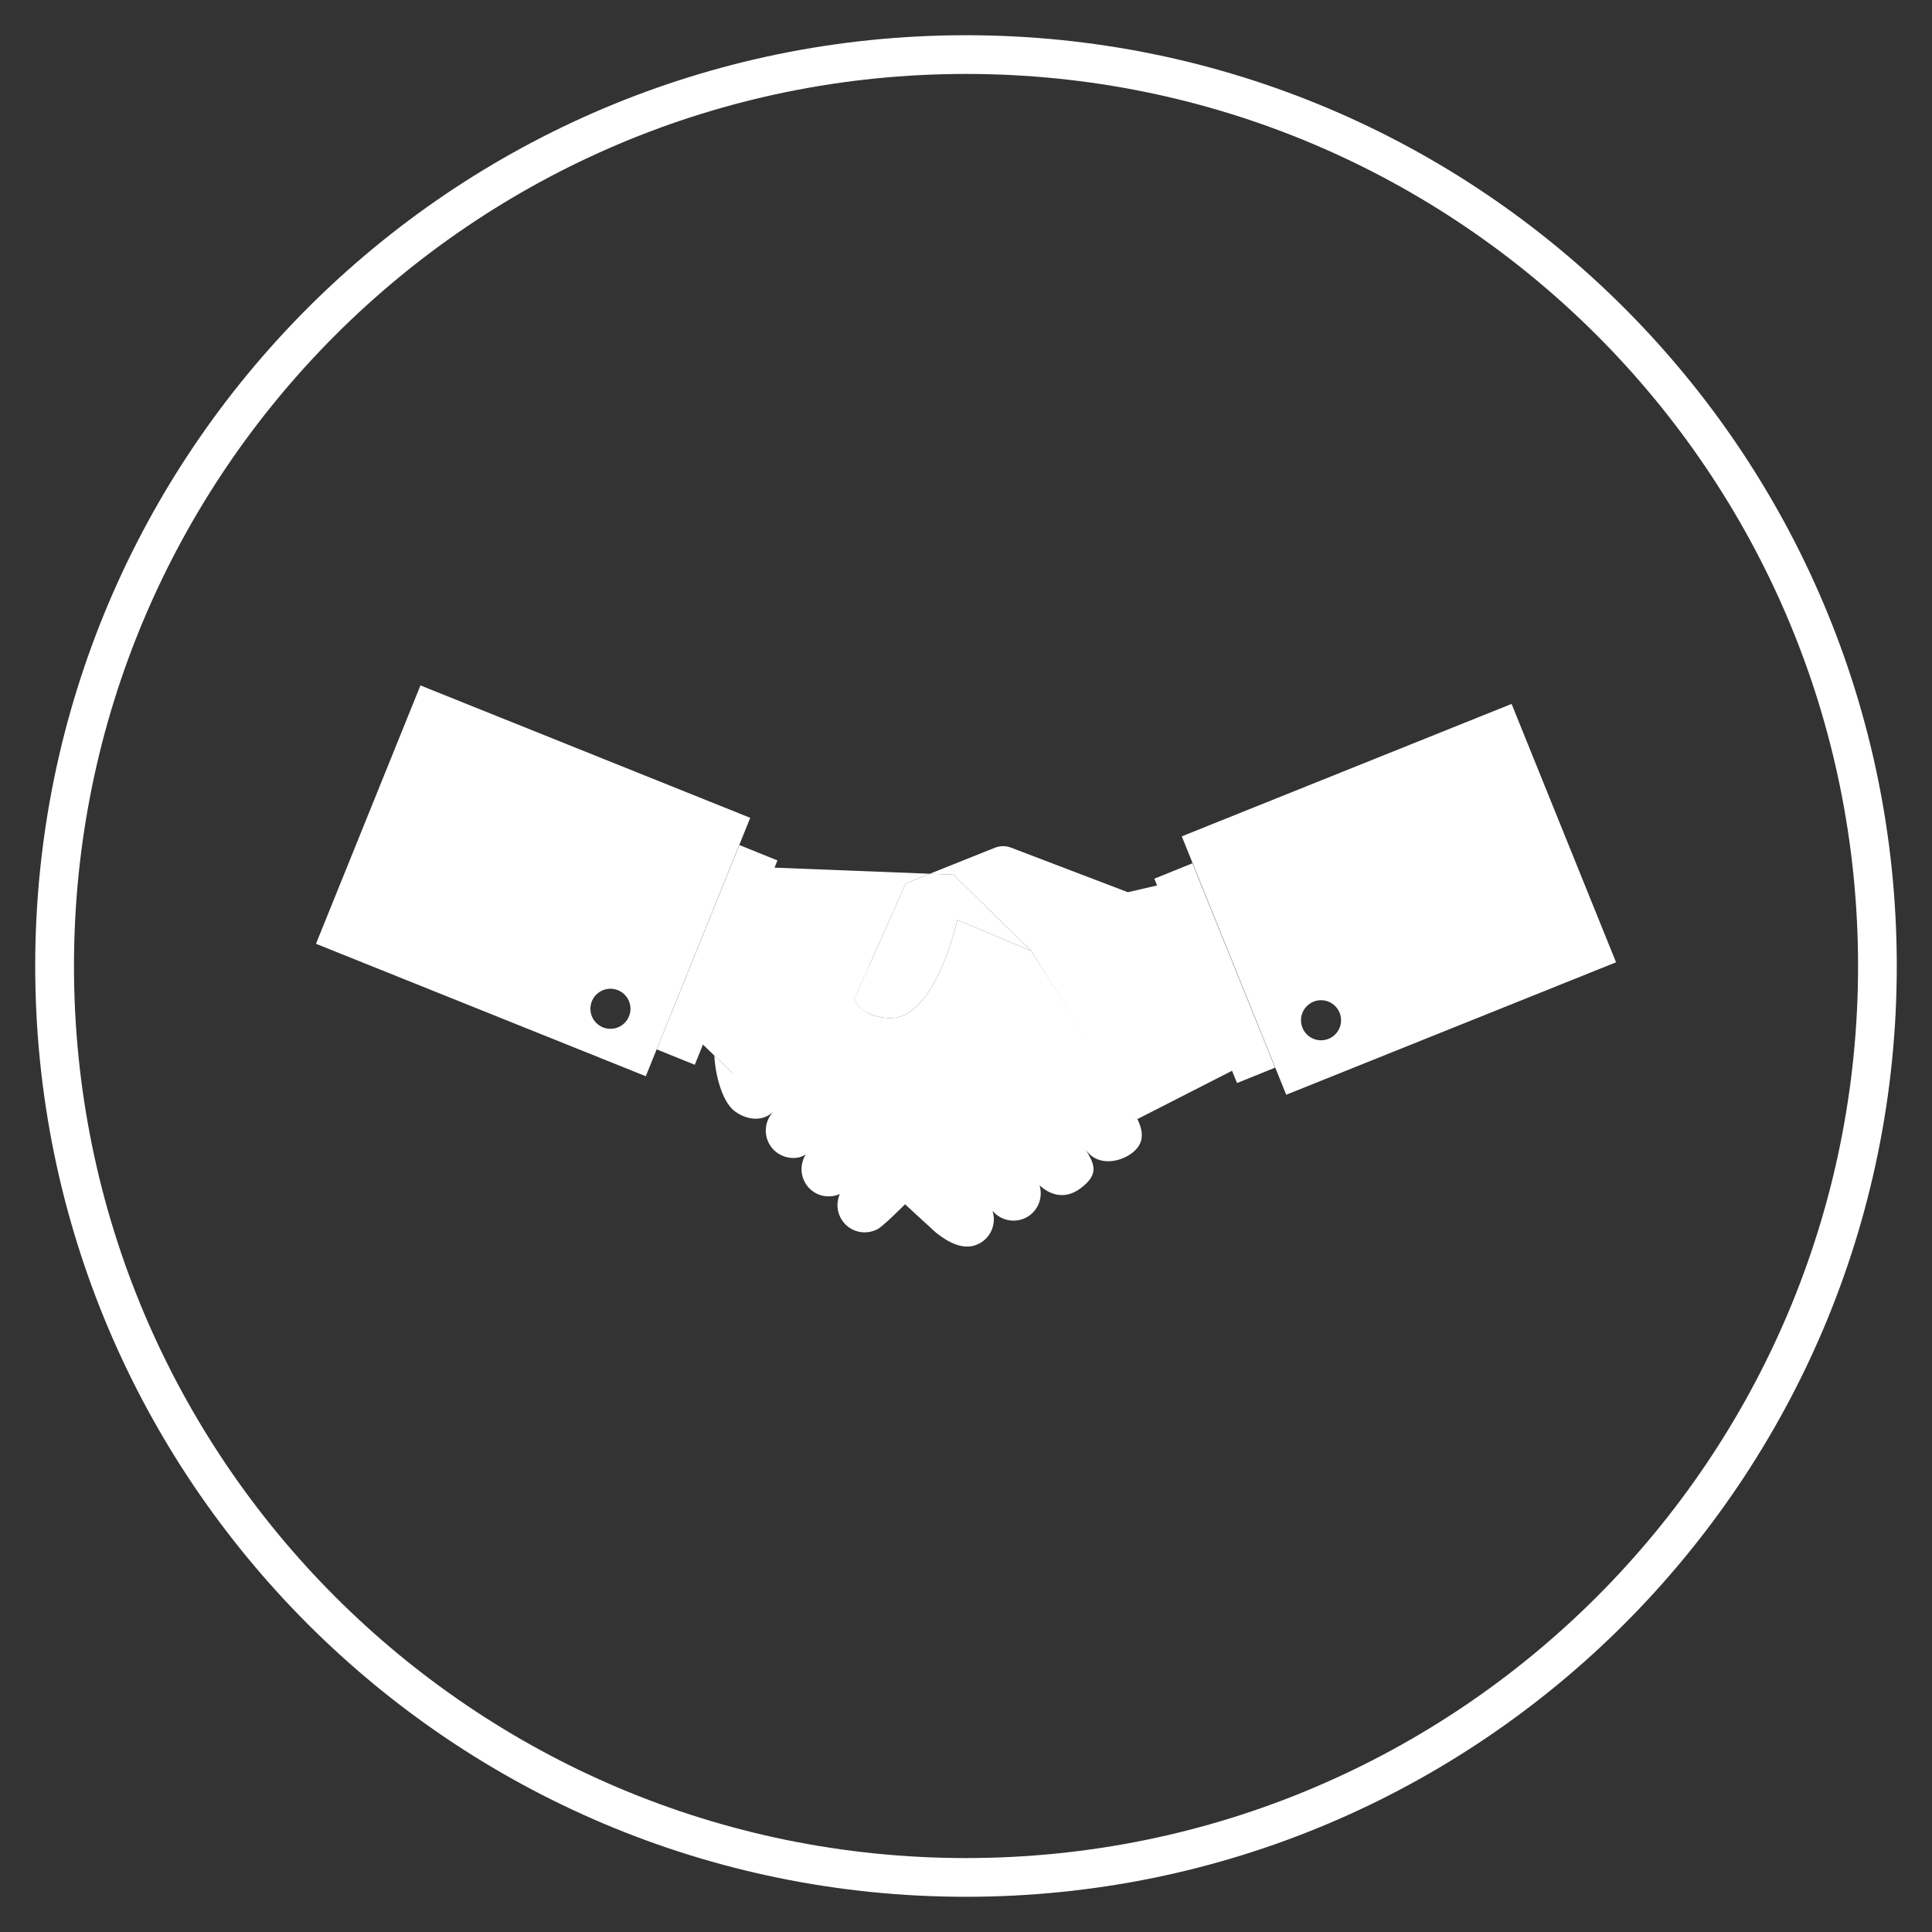 <?xml version="1.0" encoding="utf-8"?>
<!-- Generator: Adobe Illustrator 16.0.0, SVG Export Plug-In . SVG Version: 6.00 Build 0)  -->
<!DOCTYPE svg PUBLIC "-//W3C//DTD SVG 1.1//EN" "http://www.w3.org/Graphics/SVG/1.1/DTD/svg11.dtd">
<svg version="1.1" id="Camada_1" xmlns="http://www.w3.org/2000/svg" xmlns:xlink="http://www.w3.org/1999/xlink" x="0px" y="0px"
	 width="200px" height="200px" viewBox="0 0 200 200" enable-background="new 0 0 200 200" xml:space="preserve">
<rect x="0" y="0" width="200" height="200" fill="#333333" stroke="none"/>
<g>
	<path fill="#FFFFFF" d="M99.998,3.646c-53.213,0-96.353,43.143-96.353,96.356c0,53.21,43.139,96.353,96.353,96.353
		c53.218,0,96.356-43.143,96.356-96.353C196.354,46.788,153.216,3.646,99.998,3.646z M100.002,192.346
		C49,192.346,7.658,151,7.658,100.002C7.658,49,49,7.654,100.002,7.654c50.999,0,92.344,41.347,92.344,92.348
		C192.346,151,151.001,192.346,100.002,192.346z"/>
	<g>
		<path fill="#FFFFFF" d="M122.243,91.092l-5.488,1.27l-12.095-4.614c-0.545-0.21-1.136-0.203-1.671,0.011l-6.734,2.691l2.455,0.098
			l8.035,7.888c0.039,0.057,0.077,0.118,0.114,0.181l10.884,17.229l0.004-0.002l10.632-5.427L122.243,91.092z"/>
		
			<rect x="114.363" y="98.623" transform="matrix(-0.375 -0.927 0.927 -0.375 79.519 255.115)" fill="#FFFFFF" width="22.822" height="4.249"/>
		<path fill="#FFFFFF" d="M156.479,72.869l-34.142,13.709l10.813,26.748l34.142-13.709L156.479,72.869z M136.753,107.691
			c-1.146,0-2.074-0.93-2.074-2.074c0-1.146,0.928-2.074,2.074-2.074s2.074,0.928,2.074,2.074
			C138.827,106.762,137.899,107.691,136.753,107.691z"/>
		<path fill="#FFFFFF" d="M106.745,98.436l-7.64-3.206c0,0-2.221,10.159-6.894,10.159c-2.159,0-3.44-1.047-3.766-1.966l5.324-11.979
			l2.485-0.994l2.455,0.098L106.745,98.436z"/>
		<path fill="#FFFFFF" d="M116.965,119.518c-1.413,0.933-3.572,1.086-4.596-0.554c0.81,1.402,1.579,2.506-0.524,4.06
			c-1.754,1.301-3.327,0.521-4.231-0.322c0.367,1.213-0.103,2.563-1.23,3.249c-1.221,0.739-2.763,0.445-3.643-0.615
			c0.401,1.222-0.064,2.608-1.217,3.308c-1.339,0.812-2.907,0.366-4.722-1.119l-3.175-2.917c-0.015-0.027-0.022-0.056-0.039-0.085
			l-4.465-0.655L71.68,107.089l7.553-17.307l17.022,0.668l-2.485,0.994l-5.324,11.979c0.326,0.919,1.607,1.966,3.766,1.966
			c4.673,0,6.894-10.159,6.894-10.159l7.64,3.206c0.039,0.057,0.077,0.118,0.114,0.181c2.48,3.887,10.334,16.116,10.748,16.938
			c0.048,0.096,0.096,0.193,0.14,0.289C118.323,117.075,118.608,118.428,116.965,119.518z"/>
		
			<rect x="62.818" y="96.705" transform="matrix(0.375 -0.927 0.927 0.375 -45.222 130.599)" fill="#FFFFFF" width="22.82" height="4.253"/>
		<path fill="#FFFFFF" d="M43.523,70.955L32.711,97.701l34.142,13.709l10.811-26.748L43.523,70.955z M63.192,106.502
			c-1.145,0-2.074-0.93-2.074-2.074s0.93-2.074,2.074-2.074c1.146,0,2.074,0.93,2.074,2.074S64.338,106.502,63.192,106.502z"/>
		<g>
			<path fill="#FFFFFF" d="M97.517,116.702c-0.843-0.842-2.083-1.035-3.116-0.591c0.447-1.035,0.249-2.284-0.602-3.129
				c-0.893-0.886-2.222-1.046-3.285-0.499c0.672-1.097,0.537-2.545-0.414-3.487c-1.11-1.106-2.904-1.101-4.008,0.009l0,0
				c1.104-1.107,1.097-2.906-0.011-4.01c-1.113-1.103-2.908-1.096-4.012,0.017c0,0-6.081,6.14-6.126,6.194v-0.019l-1.986-1.908
				c0,1.19,0.591,4.658,2.129,5.775c1.264,0.92,2.904,1.095,4.01-0.015c-1.103,1.111-1.097,2.907,0.013,4.008
				c0.974,0.969,2.483,1.038,3.309,0.457c-0.703,1.101-0.572,2.576,0.388,3.535c0.852,0.845,2.096,1.021,3.132,0.565
				c-0.46,1.041-0.267,2.3,0.587,3.152c0.922,0.916,2.31,1.057,3.388,0.447c1.222-0.792,5.799-5.64,6.618-6.493
				C98.636,119.603,98.629,117.804,97.517,116.702z"/>
			<g>
				<g>
					<g>
						<g>
							<path fill="#FFFFFF" d="M89.254,109.87c0.861,0.953,0.079,2.374-1.96,3.801l-2.194-2.167
								C86.712,109.189,88.238,108.746,89.254,109.87z"/>
						</g>
					</g>
				</g>
			</g>
			<g>
				<g>
					<g>
						<g>
							<path fill="#FFFFFF" d="M93.299,113.88c0.861,0.954,0.077,2.375-1.96,3.799l-2.193-2.164
								C90.757,113.199,92.281,112.756,93.299,113.88z"/>
						</g>
					</g>
				</g>
			</g>
			<g>
				<g>
					<g>
						<g>
							<path fill="#FFFFFF" d="M96.939,117.649c0.861,0.955,0.077,2.376-1.96,3.801l-2.194-2.166
								C94.398,116.971,95.923,116.527,96.939,117.649z"/>
						</g>
					</g>
				</g>
			</g>
			<g>
				<g>
					<g>
						<g>
							<path fill="#FFFFFF" d="M85.367,105.981c0.861,0.955,0.078,2.376-1.961,3.799l-2.192-2.163
								C82.825,105.302,84.349,104.858,85.367,105.981z"/>
						</g>
					</g>
				</g>
			</g>
		</g>
		<path fill="#FFFFFF" d="M89.69,104.779c-0.968-0.576-1.244-1.354-1.244-1.354l1.552-3.495
			C91.569,100.013,91.435,103.169,89.69,104.779z"/>
	</g>
</g>
</svg>
